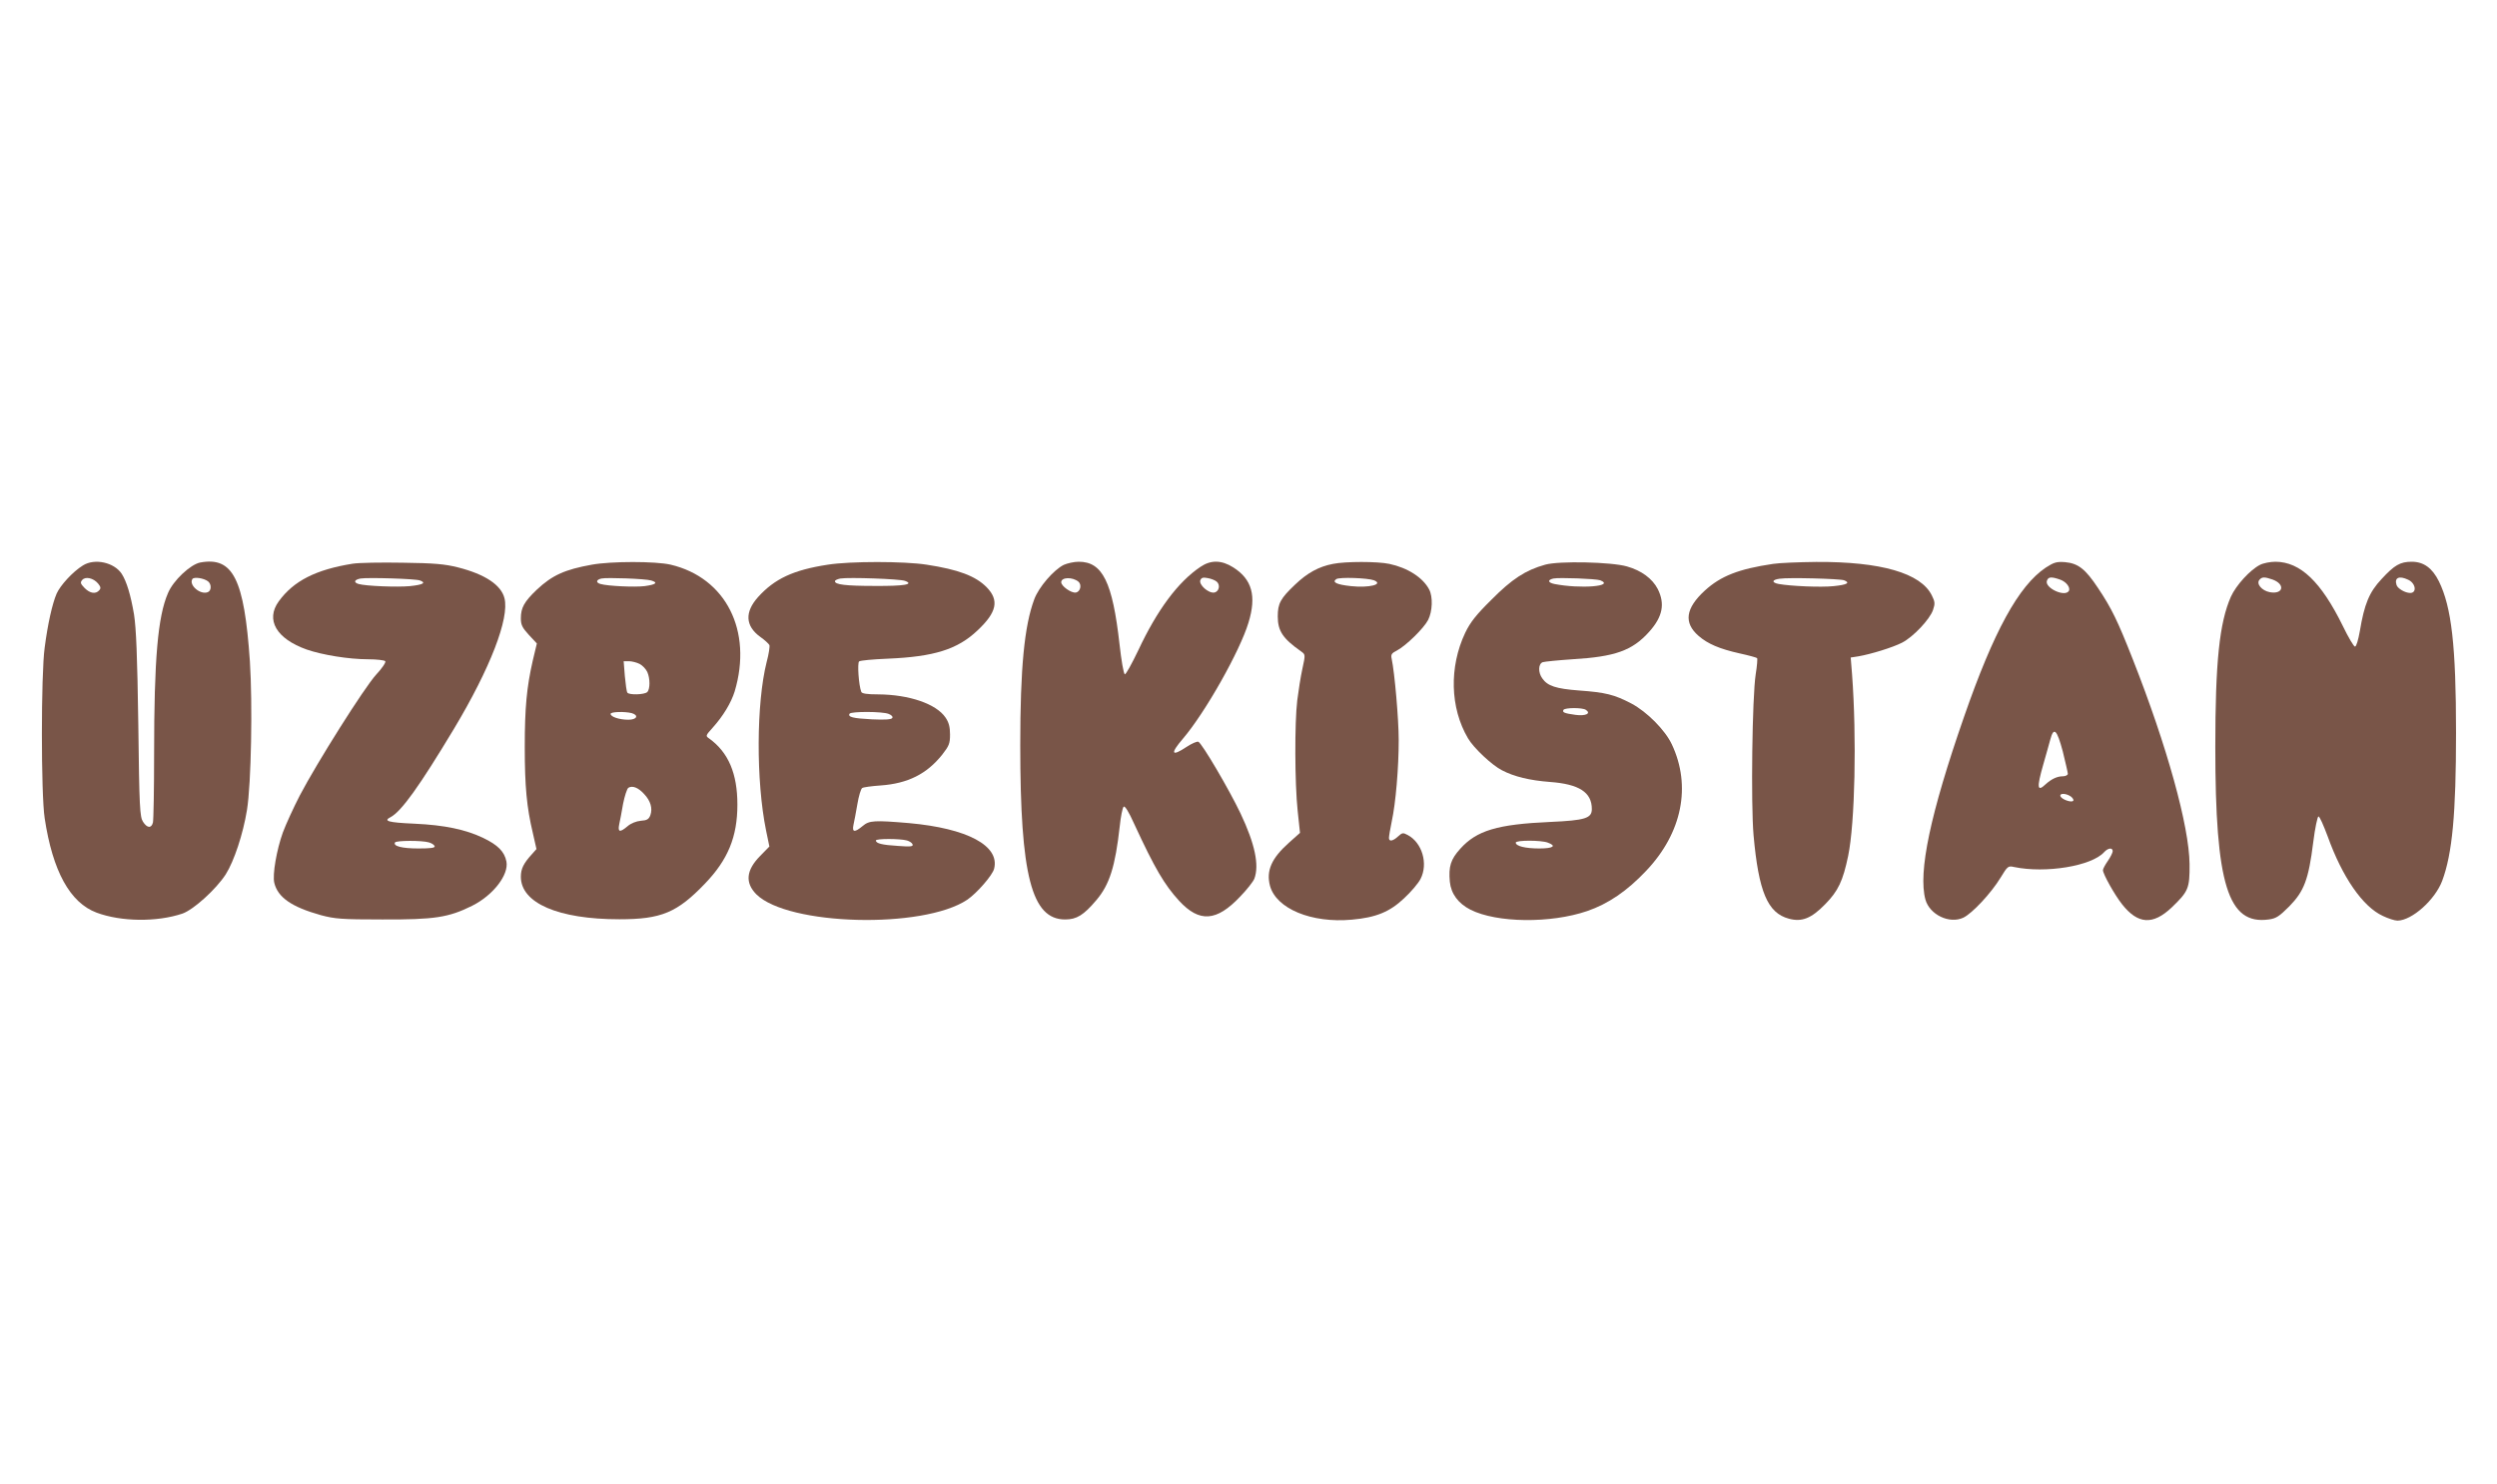 <?xml version="1.0" standalone="no"?>
<!DOCTYPE svg PUBLIC "-//W3C//DTD SVG 20010904//EN"
 "http://www.w3.org/TR/2001/REC-SVG-20010904/DTD/svg10.dtd">
<svg version="1.0" xmlns="http://www.w3.org/2000/svg"
 width="1280pt" height="761pt" viewBox="0 0 1280 761"
 preserveAspectRatio="xMidYMid meet">
<g transform="translate(0,761) scale(0.1,-0.1)"
fill="#795548" stroke="none">
<path d="M425 4711 c-52 -32 -116 -102 -135 -145 -22 -52 -45 -153 -61 -276
-19 -135 -19 -754 0 -875 41 -272 130 -433 266 -484 126 -47 309 -49 440 -5
57 20 172 124 222 201 43 68 89 207 109 330 22 136 29 545 15 762 -29 424 -87
538 -255 507 -50 -10 -138 -92 -165 -157 -52 -120 -71 -337 -71 -824 0 -181
-3 -340 -6 -352 -8 -31 -30 -29 -51 4 -16 25 -19 71 -24 498 -5 353 -11 494
-22 565 -17 100 -38 169 -63 208 -39 59 -139 81 -199 43z m78 -93 c13 -16 15
-24 6 -34 -18 -21 -47 -17 -75 11 -21 22 -24 28 -13 41 16 20 58 11 82 -18z
m564 11 c18 -15 17 -48 -2 -55 -38 -15 -98 36 -79 67 7 13 60 5 81 -12z"/>
<path d="M1808 4720 c-188 -30 -303 -88 -379 -193 -69 -95 -12 -192 143 -247
81 -28 217 -50 314 -50 46 0 86 -5 89 -10 4 -6 -17 -37 -47 -69 -61 -67 -303
-451 -391 -619 -32 -62 -71 -147 -87 -190 -32 -89 -54 -216 -44 -258 18 -75
89 -124 239 -166 72 -19 105 -22 315 -22 268 -1 339 10 460 70 108 54 189 159
176 227 -10 51 -44 85 -119 121 -90 43 -198 66 -352 73 -137 6 -162 14 -122
34 55 30 146 156 325 454 185 309 284 565 258 668 -17 68 -100 123 -238 158
-67 17 -122 22 -283 24 -110 2 -226 0 -257 -5z m345 -86 c33 -12 16 -22 -52
-29 -65 -6 -224 0 -263 11 -27 8 -22 22 10 28 37 6 283 -1 305 -10z m46 -1343
c14 -4 26 -12 29 -19 3 -9 -19 -12 -83 -12 -85 0 -131 12 -120 31 7 10 137 11
174 0z"/>
<path d="M3034 4715 c-139 -25 -203 -54 -282 -128 -65 -62 -82 -93 -82 -147 0
-33 7 -48 41 -85 l41 -44 -21 -88 c-31 -136 -41 -241 -41 -443 0 -201 10 -309
41 -439 l19 -84 -23 -26 c-43 -47 -57 -75 -57 -116 0 -135 192 -218 505 -218
215 0 296 34 439 183 118 123 166 240 166 405 0 159 -46 268 -145 339 -19 13
-18 15 19 56 53 59 94 127 112 185 93 311 -45 583 -328 650 -78 18 -304 18
-404 0z m304 -81 c37 -11 25 -21 -34 -29 -52 -6 -187 0 -226 11 -25 7 -22 22
5 28 28 6 225 -1 255 -10z m-59 -428 c15 -8 32 -26 39 -41 15 -33 15 -88 0
-103 -14 -14 -94 -16 -102 -3 -4 5 -9 43 -13 85 l-6 76 27 0 c15 0 39 -6 55
-14z m-41 -252 c38 -11 27 -34 -17 -34 -46 0 -91 15 -91 30 0 11 71 13 108 4z
m64 -415 c33 -35 44 -73 32 -108 -8 -21 -17 -27 -49 -29 -23 -2 -51 -13 -68
-28 -39 -33 -51 -31 -43 9 4 17 13 65 20 106 8 40 20 77 27 82 21 13 51 1 81
-32z"/>
<path d="M4244 4715 c-177 -27 -273 -72 -358 -166 -69 -77 -66 -148 11 -204
23 -16 44 -36 47 -42 3 -7 -3 -46 -14 -87 -53 -210 -55 -609 -3 -864 l17 -82
-47 -48 c-72 -73 -79 -137 -20 -197 162 -161 855 -179 1081 -28 50 34 130 126
138 159 30 118 -137 207 -436 234 -178 15 -204 14 -238 -15 -41 -34 -55 -33
-47 6 4 17 13 65 20 106 7 42 18 79 25 83 6 4 49 10 94 13 140 10 237 59 316
158 35 45 40 57 40 103 0 39 -6 62 -23 87 -47 70 -186 118 -345 119 -57 0 -84
4 -87 13 -13 33 -21 148 -11 156 6 5 72 11 146 14 239 10 359 48 461 145 99
93 112 154 47 221 -57 58 -145 91 -308 116 -116 18 -392 18 -506 0z m395 -83
c49 -18 -4 -27 -154 -26 -151 0 -205 7 -205 24 0 5 12 11 28 14 43 7 304 -2
331 -12z m-84 -682 c16 -6 23 -15 19 -21 -5 -8 -38 -10 -104 -7 -98 5 -125 12
-115 29 8 12 167 12 200 -1z m94 -649 c14 -4 27 -13 29 -20 4 -11 -10 -13 -74
-8 -83 5 -114 13 -114 28 0 10 123 10 159 0z"/>
<path d="M5453 4714 c-52 -26 -128 -114 -151 -176 -51 -136 -72 -352 -72 -749
0 -668 58 -893 230 -893 59 0 95 22 160 99 68 80 97 173 120 379 5 49 14 94
20 100 6 6 25 -23 55 -90 105 -227 154 -310 229 -392 104 -113 192 -107 313
21 35 36 67 77 73 92 26 69 3 179 -71 335 -58 122 -198 360 -216 367 -7 3 -34
-9 -60 -26 -78 -52 -86 -36 -19 42 115 135 292 449 336 595 42 137 18 222 -78
283 -60 38 -115 39 -168 3 -115 -77 -222 -221 -319 -428 -33 -69 -64 -125 -69
-123 -6 2 -18 71 -27 153 -36 320 -87 424 -209 424 -25 0 -59 -8 -77 -16z m75
-86 c19 -16 10 -53 -14 -56 -23 -3 -74 33 -74 53 0 26 57 28 88 3z m709 0 c20
-17 12 -52 -13 -56 -30 -4 -79 40 -71 63 6 14 14 16 39 11 17 -3 37 -11 45
-18z"/>
<path d="M6833 4719 c-73 -14 -131 -46 -194 -106 -75 -71 -89 -97 -89 -163 0
-75 26 -114 120 -180 22 -16 22 -16 6 -90 -9 -41 -20 -113 -26 -160 -14 -115
-13 -427 2 -567 l12 -113 -56 -50 c-90 -80 -118 -144 -98 -221 32 -118 213
-193 420 -174 124 11 194 40 267 109 36 33 74 78 85 100 40 78 8 186 -66 225
-24 13 -28 12 -49 -7 -27 -25 -47 -28 -47 -8 0 8 6 45 14 83 21 97 36 278 36
418 0 108 -21 347 -36 417 -5 22 -1 29 27 43 47 25 138 114 160 157 22 44 25
118 5 156 -32 61 -110 111 -204 131 -60 13 -226 13 -289 0z m210 -84 c52 -21
-25 -40 -118 -30 -74 8 -98 20 -75 36 16 11 160 6 193 -6z"/>
<path d="M7921 4715 c-101 -28 -171 -74 -276 -180 -78 -77 -108 -115 -134
-169 -83 -175 -78 -385 14 -541 29 -50 123 -138 174 -164 63 -33 143 -52 246
-60 150 -11 215 -53 215 -139 0 -47 -34 -58 -213 -66 -272 -12 -377 -44 -461
-137 -50 -55 -61 -92 -54 -169 6 -62 43 -112 106 -144 135 -68 411 -71 598 -7
108 37 205 103 303 207 184 194 232 434 131 648 -35 74 -128 167 -207 209 -88
46 -132 57 -269 67 -118 9 -161 23 -188 62 -22 30 -21 74 2 83 9 3 78 10 152
15 219 13 307 44 394 141 69 77 82 143 44 219 -28 54 -84 95 -158 116 -80 23
-348 29 -419 9z m282 -80 c78 -31 -103 -45 -235 -19 -34 7 -36 21 -5 28 29 6
217 -1 240 -9z m-74 -664 c29 -19 0 -33 -53 -26 -58 8 -69 13 -61 26 8 11 95
12 114 0z m-195 -681 c47 -17 28 -30 -43 -30 -72 0 -121 12 -121 30 0 13 130
13 164 0z"/>
<path d="M9089 4719 c-176 -26 -268 -62 -350 -137 -99 -91 -109 -165 -32 -232
47 -41 108 -67 211 -90 46 -10 86 -21 89 -24 3 -2 0 -40 -7 -83 -18 -115 -25
-666 -11 -825 26 -290 72 -399 181 -428 66 -18 115 1 186 74 67 68 91 119 118
248 35 169 44 608 20 930 l-7 87 39 6 c64 11 175 45 224 70 57 29 143 120 159
168 11 32 10 42 -6 74 -56 115 -262 174 -593 172 -91 -1 -190 -5 -221 -10z
m364 -84 c33 -13 16 -23 -53 -30 -66 -7 -221 0 -282 11 -38 7 -35 22 5 27 44
7 308 0 330 -8z"/>
<path d="M10487 4700 c-139 -93 -267 -327 -419 -765 -173 -497 -236 -797 -198
-937 22 -78 123 -126 194 -93 46 22 143 126 191 205 36 59 39 62 69 55 163
-34 398 5 462 76 20 22 44 25 44 5 0 -7 -11 -30 -25 -50 -14 -20 -25 -41 -25
-47 0 -20 60 -127 98 -175 81 -103 158 -108 255 -16 85 82 92 97 91 222 -2
195 -116 606 -291 1050 -78 198 -108 260 -178 365 -65 98 -102 127 -170 133
-43 3 -56 -1 -98 -28z m72 -61 c33 -11 56 -42 46 -59 -21 -33 -126 17 -112 53
7 20 22 21 66 6z m15 -881 c14 -57 26 -109 26 -115 0 -7 -12 -13 -26 -13 -29
0 -58 -14 -88 -41 -43 -41 -46 -18 -12 101 14 47 29 104 36 128 18 68 34 52
64 -60z m42 -232 c10 -8 16 -18 11 -22 -10 -10 -59 8 -65 24 -5 17 30 15 54
-2z"/>
<path d="M11585 4714 c-51 -26 -122 -104 -149 -163 -59 -134 -80 -335 -80
-771 0 -706 65 -913 274 -884 38 5 54 16 106 68 75 77 98 136 122 328 9 73 22
133 27 132 6 0 26 -46 47 -102 75 -209 180 -361 283 -408 27 -13 61 -24 75
-24 74 1 192 106 229 204 52 139 71 345 71 759 0 446 -23 645 -88 777 -34 68
-78 100 -139 100 -59 0 -89 -17 -155 -89 -63 -67 -88 -128 -111 -266 -8 -45
-18 -80 -25 -80 -6 0 -34 47 -62 105 -112 228 -218 329 -345 330 -27 0 -63 -7
-80 -16z m64 -75 c67 -24 56 -78 -14 -65 -41 8 -70 43 -53 63 13 16 26 16 67
2z m695 -1 c39 -17 47 -68 11 -68 -26 0 -65 23 -70 41 -12 37 13 49 59 27z"/>
</g>
</svg>
